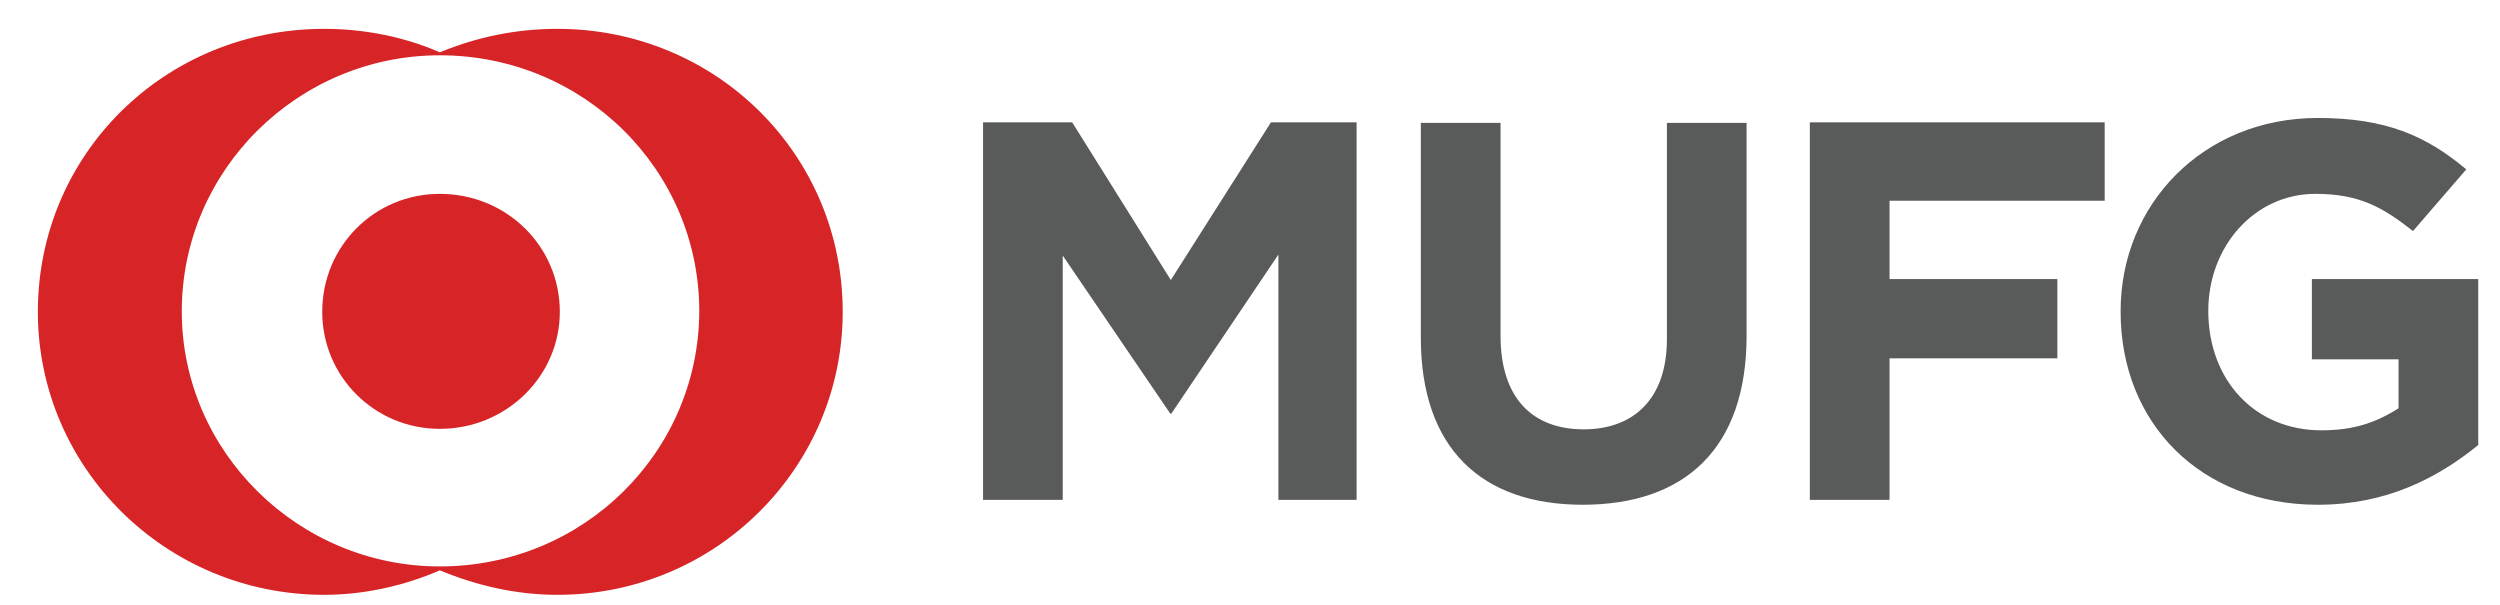 <svg width="128" height="31" viewBox="0 0 128 31" fill="none" xmlns="http://www.w3.org/2000/svg">
<g clip-path="url(#clip0_199_1534)">
<path d="M118.674 25.843C112.656 25.843 108.576 21.657 108.576 15.966V15.916C108.576 10.477 112.784 6.04 118.674 6.04C122.143 6.04 124.208 6.942 126.274 8.672L123.545 11.83C122.015 10.627 120.817 9.925 118.547 9.925C115.436 9.925 113.064 12.607 113.064 15.916C113.064 19.451 115.436 22.032 118.853 22.032C120.434 22.032 121.582 21.682 122.806 20.904V18.398H118.368V14.287H126.886V22.785C124.82 24.464 122.194 25.843 118.674 25.843ZM96.744 10.276V14.287H105.337V18.348H96.744V25.592H92.663V6.265H107.76V10.276H96.744ZM81.035 25.843C75.858 25.843 72.747 22.96 72.747 17.295V6.29H76.828V17.195C76.828 20.378 78.46 21.982 81.086 21.982C83.636 21.982 85.345 20.428 85.345 17.37V6.29H89.425V17.195C89.425 22.96 86.263 25.843 81.035 25.843ZM65.454 25.592V13.034L59.971 21.18H59.92L54.412 13.084V25.592H50.332V6.265H54.897L59.946 14.337L65.072 6.265H69.458V25.592H65.454Z" fill="#595A5A"/>
<path d="M28.663 15.966C28.663 19.25 25.934 21.957 22.517 21.957C19.176 21.957 16.498 19.275 16.498 15.966C16.498 12.607 19.176 9.925 22.517 9.925C25.934 9.925 28.663 12.607 28.663 15.966ZM22.517 29.001C15.274 29.001 9.307 23.135 9.307 15.941C9.307 8.697 15.274 2.831 22.517 2.831C29.887 2.831 35.803 8.697 35.803 15.941C35.777 23.135 29.887 29.001 22.517 29.001ZM28.535 1.477C26.393 1.477 24.404 1.903 22.517 2.68C20.757 1.903 18.692 1.477 16.601 1.477C8.44 1.477 1.938 7.894 1.938 15.966C1.938 23.937 8.466 30.455 16.601 30.455C18.666 30.455 20.732 29.979 22.517 29.201C24.404 29.979 26.418 30.455 28.535 30.455C36.644 30.455 43.147 23.937 43.147 15.966C43.147 7.894 36.644 1.477 28.535 1.477Z" fill="#D62427"/>
</g>
<defs>
<clipPath id="clip0_199_1534">
<rect width="126.633" height="29.759" fill="white" transform="translate(0.658 0.938)"/>
</clipPath>
</defs>
</svg>
